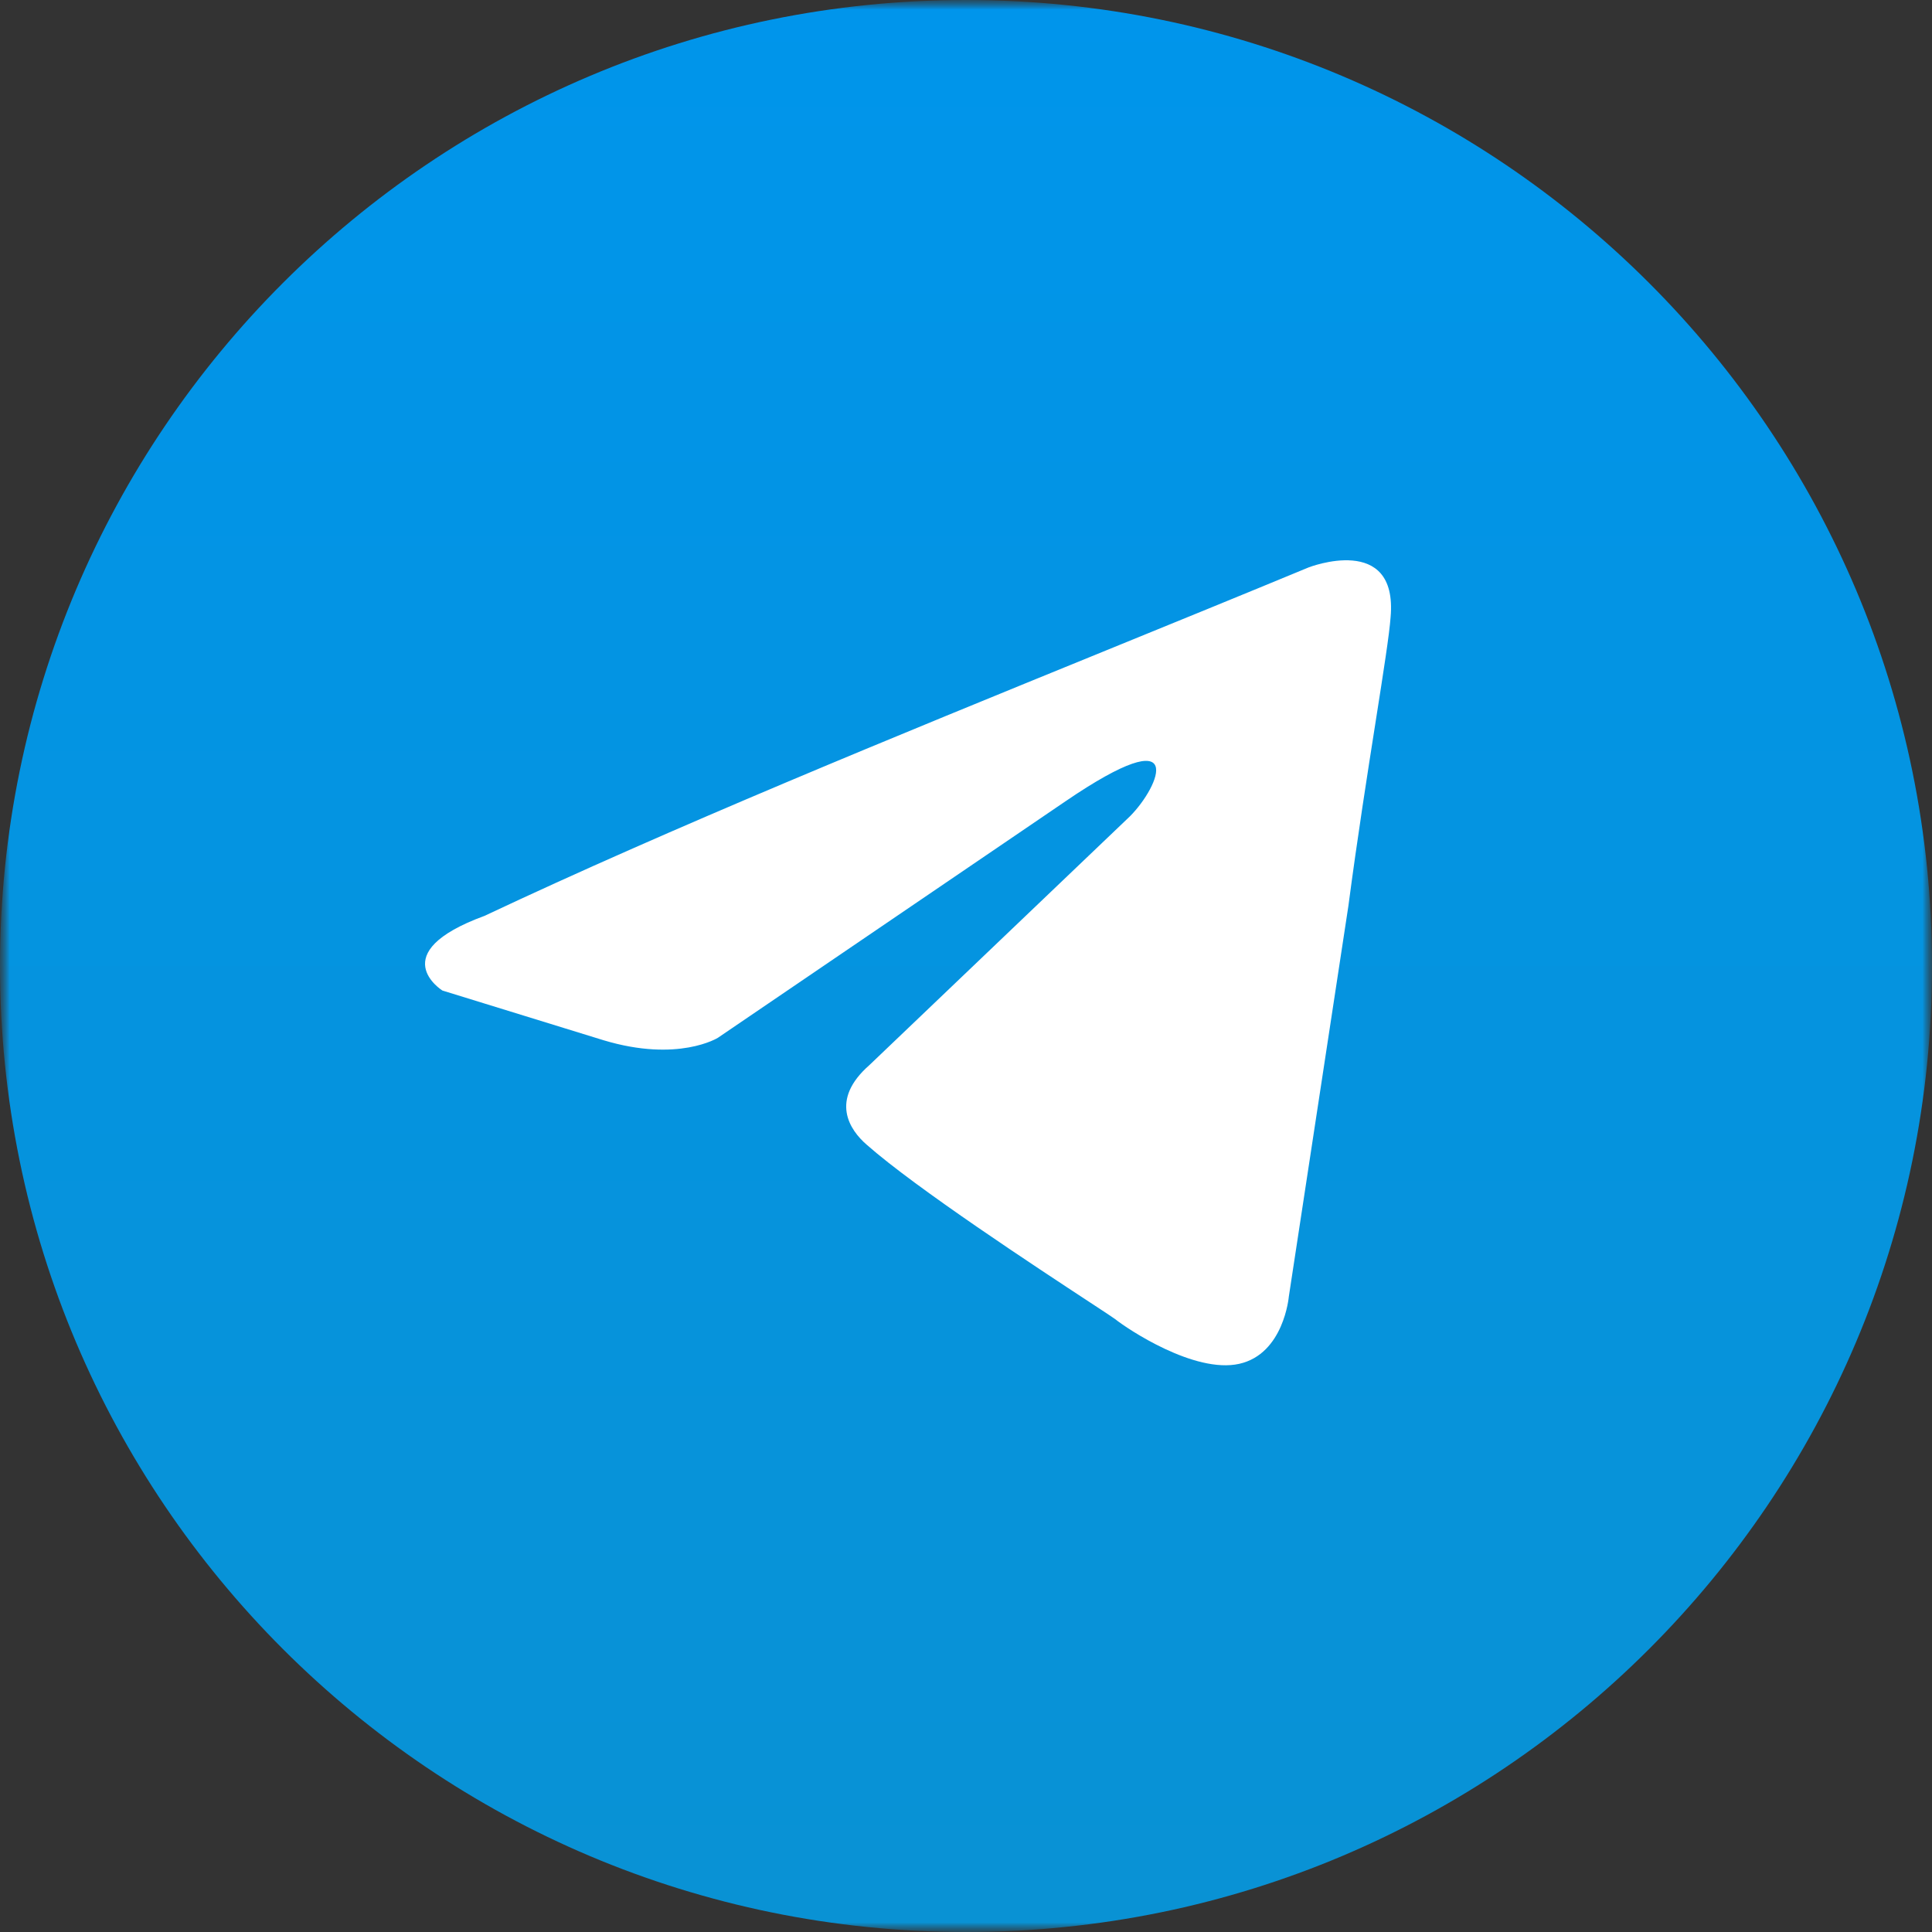 <?xml version="1.0" encoding="UTF-8"?> <svg xmlns="http://www.w3.org/2000/svg" width="100" height="100" viewBox="0 0 100 100" fill="none"><rect x="0" y="0" width="100" height="100" fill="#333333" stroke="none"/> <g clip-path="url(#clip0_106_604)"> <mask id="mask0_106_604" style="mask-type:luminance" maskUnits="userSpaceOnUse" x="0" y="0" width="100" height="100"> <path d="M100 0H0V100H100V0Z" fill="white"></path> </mask> <g mask="url(#mask0_106_604)"> <mask id="mask1_106_604" style="mask-type:luminance" maskUnits="userSpaceOnUse" x="0" y="0" width="100" height="100"> <path d="M100 0H0V100H100V0Z" fill="white"></path> </mask> <g mask="url(#mask1_106_604)"> <path d="M50 84.633C69.127 84.633 84.633 69.127 84.633 50C84.633 30.873 69.127 15.367 50 15.367C30.873 15.367 15.367 30.873 15.367 50C15.367 69.127 30.873 84.633 50 84.633Z" fill="white"></path> <path fill-rule="evenodd" clip-rule="evenodd" d="M50 100C77.614 100 100 77.614 100 50C100 22.386 77.614 0 50 0C22.386 0 0 22.386 0 50C0 77.614 22.386 100 50 100ZM71.977 31.945C72.363 27.564 67.737 29.368 67.737 29.368C64.322 30.782 60.8 32.218 57.24 33.67C46.201 38.173 34.796 42.825 25.081 47.404C19.813 49.336 22.897 51.269 22.897 51.269L31.248 53.845C35.103 55.004 37.158 53.716 37.158 53.716L55.146 41.477C61.57 37.097 60.028 40.705 58.487 42.251L44.996 55.133C42.94 56.937 43.968 58.483 44.867 59.256C47.416 61.505 53.687 65.62 56.424 67.416C57.136 67.883 57.609 68.194 57.716 68.274C58.358 68.789 61.827 71.108 64.14 70.592C66.453 70.077 66.709 67.114 66.709 67.114L69.793 46.888C70.255 43.377 70.786 40.002 71.21 37.306C71.61 34.76 71.915 32.82 71.977 31.945Z" fill="url(#paint0_linear_106_604)"></path> </g> </g> </g> <defs> <linearGradient id="paint0_linear_106_604" x1="50" y1="0" x2="50" y2="100" gradientUnits="userSpaceOnUse"> <stop stop-color="#0095EB"></stop> <stop offset="1" stop-color="#0992D4"></stop> </linearGradient> <clipPath id="clip0_106_604"> <rect width="100" height="100" fill="white"></rect> </clipPath> </defs> </svg> 